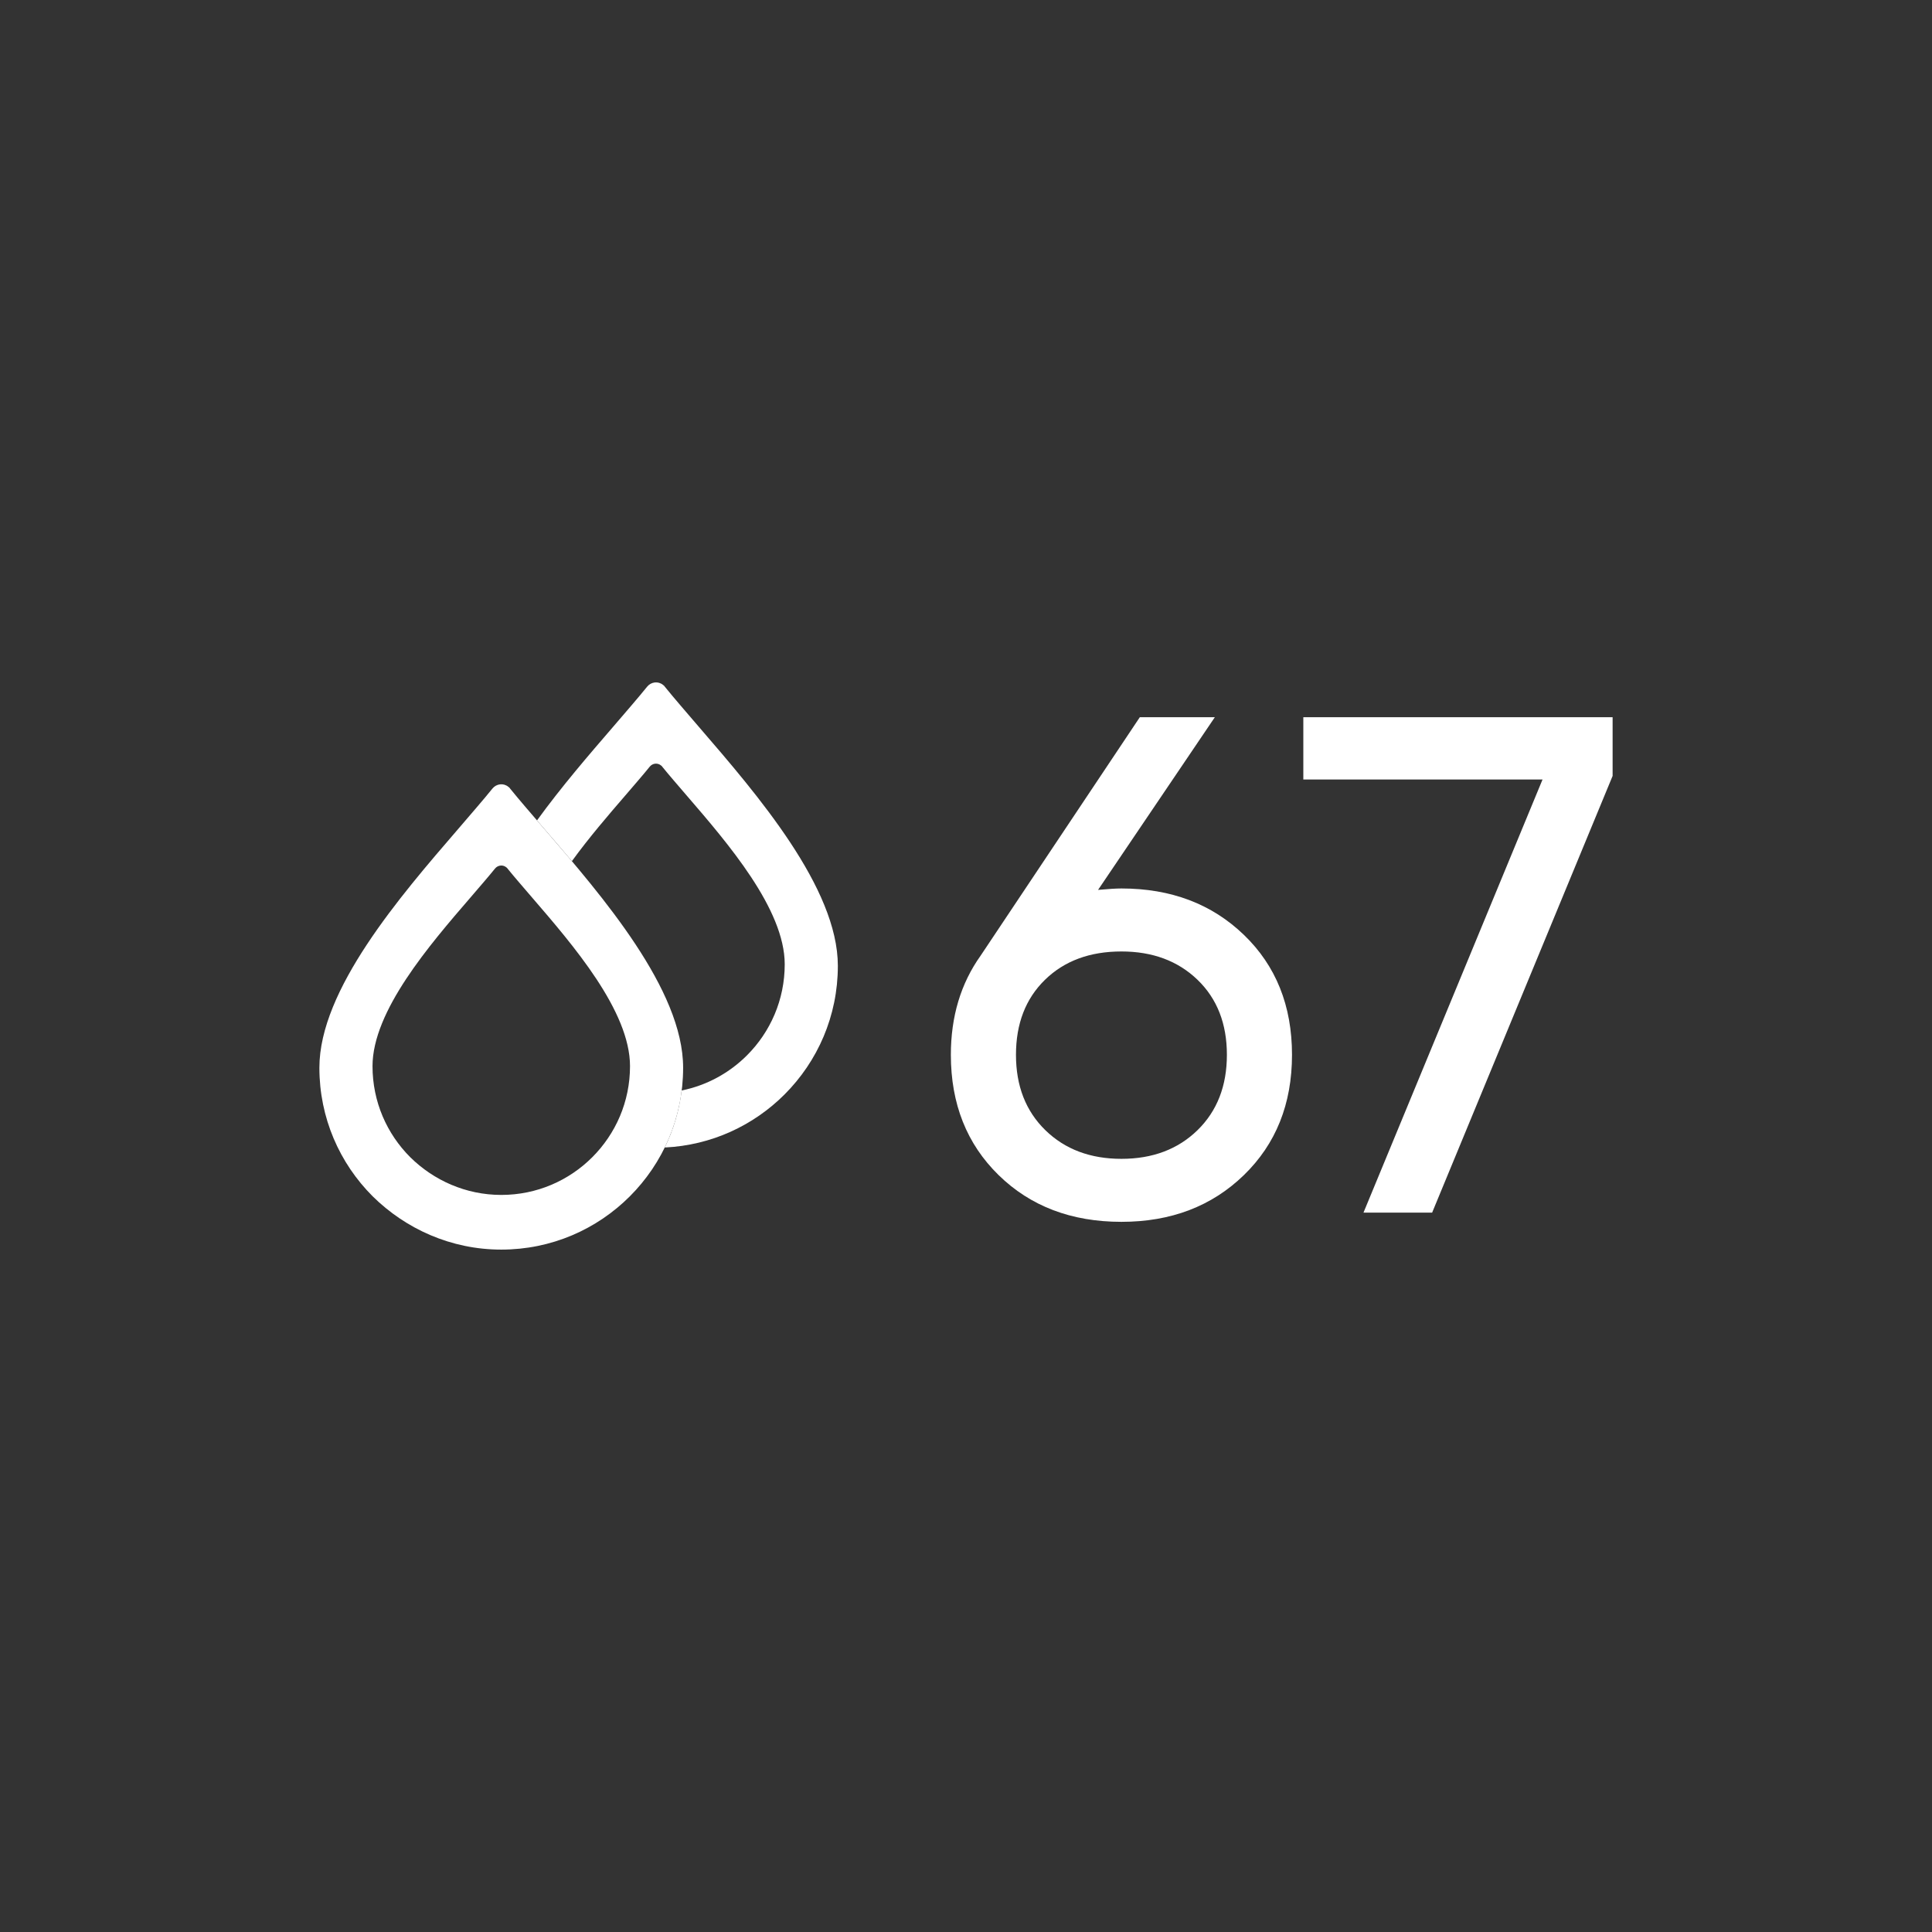 <?xml version="1.0" encoding="utf-8"?>
<!-- Generator: Adobe Illustrator 25.2.3, SVG Export Plug-In . SVG Version: 6.00 Build 0)  -->
<svg version="1.1" id="Слой_1" xmlns="http://www.w3.org/2000/svg" xmlns:xlink="http://www.w3.org/1999/xlink" x="0px" y="0px"
	 viewBox="0 0 512 512" style="enable-background:new 0 0 512 512;" xml:space="preserve">
<rect x="0" y="0" width="512" height="512" fill="#333333" stroke="none"/>
<style type="text/css">
	.st0{fill:#FFFFFF;}
</style>
<g>
	<g>
		<path class="st0" d="M144.277,219.707L144.277,219.707c-3.501-4.085-6.652-7.702-9.103-10.737c-0.117-0.233-0.35-0.35-0.467-0.467
			c-1.284-1.05-3.151-0.817-4.201,0.467c-2.451,3.034-5.602,6.652-9.103,10.737c-15.405,17.856-36.762,42.597-36.762,63.253
			c0,13.304,5.368,25.325,14.121,34.077c8.753,8.636,20.773,14.121,34.077,14.121c13.304,0,25.325-5.368,34.077-14.121
			c8.753-8.753,14.121-20.773,14.121-34.077C181.038,262.303,159.682,237.562,144.277,219.707z M156.963,306.671
			c-6.196,6.196-14.705,9.996-24.123,9.996c-9.418,0-17.927-3.883-24.123-9.996c-6.196-6.196-9.996-14.705-9.996-24.123
			c0-14.623,15.118-32.137,26.024-44.777c2.478-2.891,4.709-5.453,6.444-7.601c0.744-0.909,2.065-1.074,2.974-0.33
			c0.083,0.083,0.248,0.165,0.33,0.33c1.735,2.148,3.966,4.709,6.444,7.601l0,0c10.905,12.64,26.024,30.154,26.024,44.777
			C166.96,291.966,163.159,300.475,156.963,306.671z"/>
		<g>
			<path class="st0" d="M185.277,192.706c-3.501-4.085-6.652-7.702-9.103-10.737c-0.117-0.233-0.35-0.35-0.467-0.467
				c-1.284-1.05-3.151-0.817-4.201,0.467c-2.451,3.034-5.602,6.652-9.103,10.737c-6.324,7.33-13.649,15.821-20.09,24.713
				c0.642,0.747,1.294,1.505,1.964,2.287c2.322,2.692,4.781,5.542,7.28,8.51c4.551-6.277,9.721-12.27,14.187-17.445
				c2.478-2.891,4.709-5.453,6.444-7.601c0.744-0.909,2.065-1.074,2.974-0.33c0.083,0.083,0.248,0.165,0.33,0.33
				c1.735,2.148,3.966,4.709,6.444,7.601v0c10.905,12.64,26.024,30.154,26.024,44.777c0,9.418-3.8,17.927-9.996,24.123
				c-4.661,4.661-10.631,7.965-17.312,9.316c-0.668,5.361-2.206,10.447-4.489,15.112c12.377-0.585,23.515-5.822,31.755-14.063
				c8.753-8.753,14.121-20.773,14.121-34.077C222.038,235.303,200.682,210.562,185.277,192.706z"/>
		</g>
	</g>
	<g>
		<path class="st0" d="M297.19,235.454c13.129,0,23.944,4.097,32.449,12.286c8.503,8.191,12.755,18.788,12.755,31.792
			c0,13.006-4.252,23.634-12.755,31.886c-8.505,8.254-19.319,12.38-32.449,12.38c-13.255,0-24.101-4.126-32.542-12.38
			c-8.44-8.252-12.661-18.88-12.661-31.886c0-10.128,2.625-18.88,7.877-26.259l42.202-63.209h19.882l-30.948,45.765
			C293.75,235.579,295.813,235.454,297.19,235.454z M277.027,299.508c5.187,5.064,11.911,7.595,20.163,7.595
			c8.254,0,14.973-2.531,20.163-7.595c5.187-5.065,7.785-11.723,7.785-19.976c0-8.252-2.597-14.879-7.785-19.881
			c-5.19-5-11.91-7.503-20.163-7.503c-8.378,0-15.131,2.502-20.256,7.503c-5.129,5.002-7.691,11.629-7.691,19.881
			C269.243,287.785,271.837,294.442,277.027,299.508z"/>
		<path class="st0" d="M345.394,190.063h81.965v15.568L379.53,321.358h-18.193l47.454-114.789h-63.397V190.063z"/>
	</g>
</g>
</svg>

